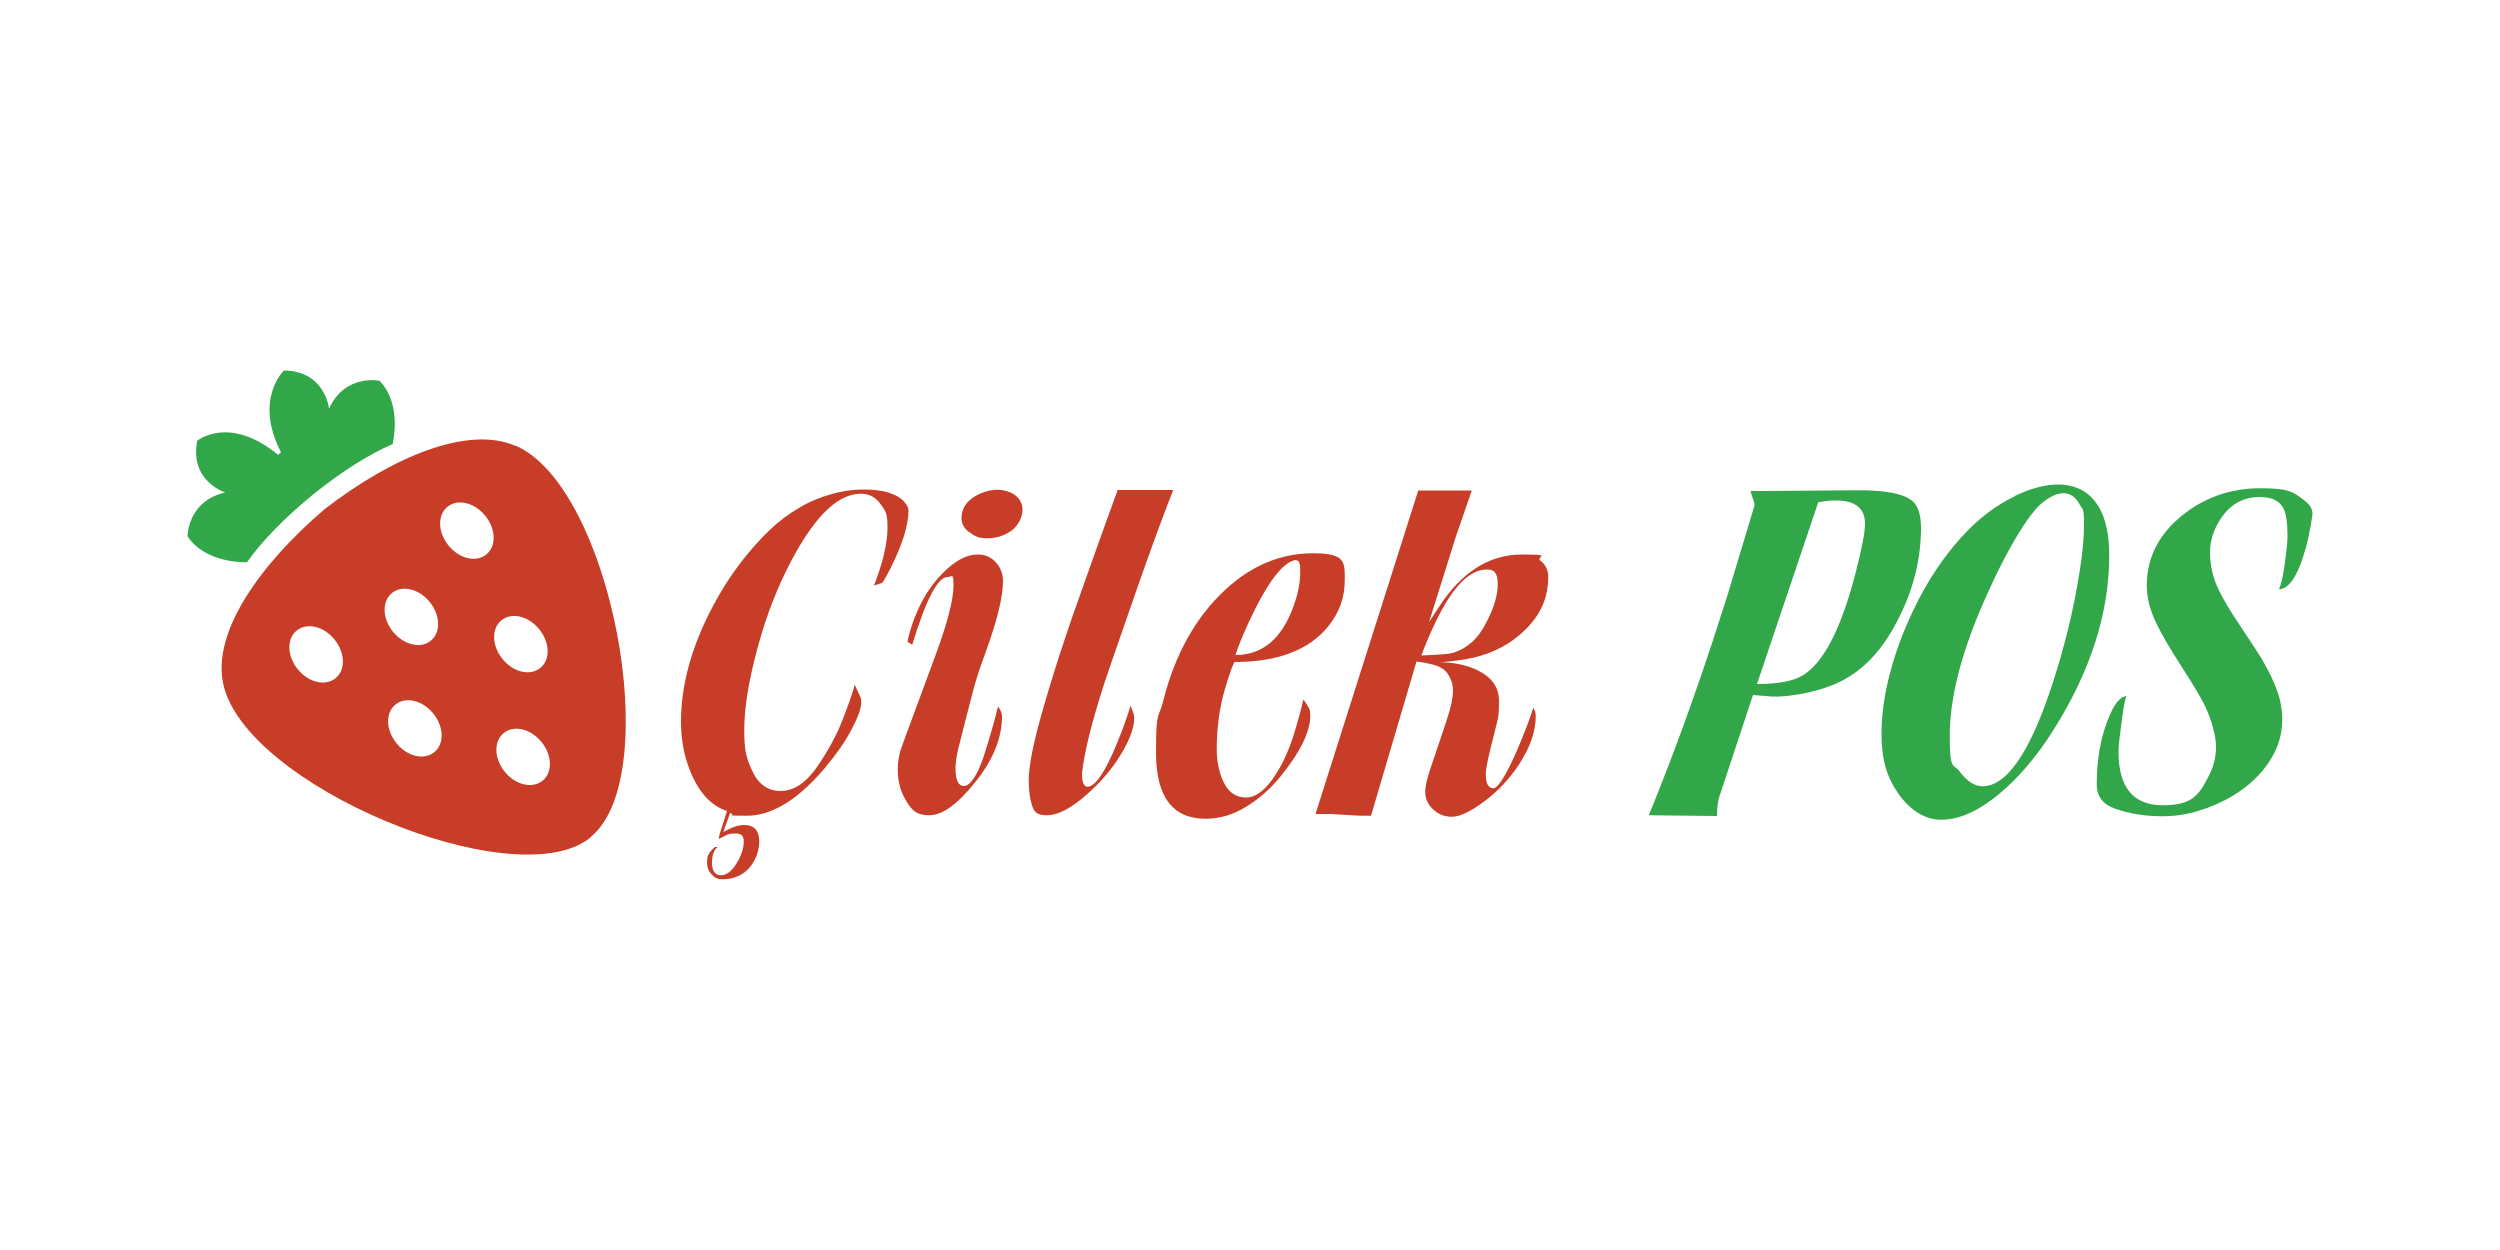 <?xml version="1.0" encoding="UTF-8"?>
<svg xmlns="http://www.w3.org/2000/svg" version="1.1" viewBox="0 0 1000 500">
  <!-- Generator: Adobe Illustrator 28.7.1, SVG Export Plug-In . SVG Version: 1.2.0 Build 142)  -->
  <g>
    <g id="Layer_1">
      <g>
        <path d="M292.1,325.1l-2.8,7.7,2.8-1.4c1.9-.9,3.7-1.4,5.5-1.4,4.1,0,6.1,2.2,6.1,6.7s-2.4,10.3-7.2,13.1c-2.3,1.3-4.7,1.9-7.3,1.9s-3.4-.7-4.6-2c-1.2-1.3-1.8-2.9-1.8-4.8s.4-3.2,1.3-4.2l1.1-1.2.8-.7h1c-1.5,1.3-2.2,3.4-2.2,6.4s1.2,4.9,3.5,4.9,4.2-1.5,6.1-4.4c2-3.2,3.1-6.2,3.1-9s-1.2-3.3-3.6-3.3-2.5.3-3.6.8l-2.8,1.4.3-1.8,3-9.4c-7.1-2.3-12.3-8.6-15.8-18.9-1.7-5.1-2.6-10.7-2.6-16.9,0-13.3,3.5-27.2,10.5-41.7,6.6-13.6,15-25.3,25.1-35,3.5-3.4,7.4-6.3,11.7-8.8,4-2.4,8.3-4.2,13-5.5,4.2-1.2,8.4-1.8,12.6-1.8,7.9,0,13.3,1.6,16.2,4.7,1.3,1.4,1.9,2.6,1.9,3.7,0,5.9-2.5,13.8-7.4,23.5-1.9,3.7-3,5.5-3.3,5.5l-3.1,1c3.6-9.3,5.4-17,5.4-23.2s-.9-6.6-2.6-9.1c-2-3-4.7-4.4-8.1-4.4-9.9,0-20,10.6-30.3,31.8-4.5,9.3-8.3,19.6-11.3,31.1-3.3,12.4-5,22.9-5,31.5s.9,11.3,2.8,15.6c2.5,5.9,6.4,8.9,11.7,8.9s10.1-3.2,14.6-9.6c4.4-6.4,7.8-12.7,10.2-18.8,2.5-6.4,4.1-11.1,4.9-14.1l1.1,2.4c.3.6.6,1.4,1.2,2.5.2.6.3,1.3.3,2.1,0,2.5-1.4,6.2-4.1,11.3-2.7,5.1-6.4,10.2-10.8,15.4-10.7,12.5-21,18.7-30.9,18.7s-4.2-.3-6.3-.9Z" fill="#c83d28"/>
        <path d="M391.1,221.8c2.9,0,5.3,1,7.2,3.1,1.9,2.1,2.9,4.6,2.9,7.5,0,6.4-2.4,16.1-7.1,28.9-2.2,6-3.8,10.9-4.8,14.8l-3,11.6c-.7,2.7-1.7,6.8-3.1,12.2-.7,3.2-1,5.6-1,7.4,0,4.7,1.1,7.1,3.4,7.1s5.3-4,7.9-11.9c2.4-7.5,4.3-14.1,5.7-19.9l.8,1.2c.5.9.8,1.8.8,2.8,0,8.6-3.6,17.5-10.9,26.5-7,8.7-13,13-18.2,13s-7.2-2.1-9.6-6.4c-2-3.5-3-7.4-3-11.7s.8-7.4,2.5-11.8l13.3-36c4.3-11.9,6.5-20.6,6.5-26.1s-.8-3.2-2.4-3.3c-3.9,0-8.6,9-14.1,27.1l-.8-.5c-.6-.3-1-.6-1.1-.9l.2-.7v-.3c3.1-12.3,8.5-21.7,16.2-28.4,4-3.5,7.9-5.3,11.6-5.3ZM384.6,207.3c0-4.4,2.6-7.8,7.8-10,2.2-.9,4.4-1.4,6.6-1.4s4.9.7,6.8,2c2.1,1.5,3.2,3.5,3.2,6.1s-1.5,6.2-4.6,8.4c-2.8,1.9-5.9,2.9-9.5,2.9s-4.8-.8-7-2.3c-2.2-1.5-3.3-3.4-3.3-5.7Z" fill="#c83d28"/>
        <path d="M446.7,196h22.6c-3.7,9.3-8.8,23.1-15.1,41.2-7.9,22.6-12,34.6-12.4,35.9-5.1,15.7-8.1,27.8-9,36.3,0,3.5.7,5.3,2.2,5.3,3.5,0,8.2-7.6,13.9-22.7,2.1-5.7,3.2-8.9,3.2-9.8,1.1,2.3,1.6,3.9,1.6,4.9,0,4.5-2.3,10.1-6.7,16.8-3.3,5-7.4,9.6-12.3,13.9-6.2,5.5-11.6,8.3-15.9,8.3s-5.2-1.4-6.1-4.3c-.8-2.5-1.2-5.8-1.2-9.8,0-5.9,2-15.7,6-29.4,1.6-5.6,3-10.1,4.1-13.6,1.4-4.5,2.8-9,4.4-13.6,1.4-4.2,2.9-8.8,4.7-13.7l7.7-21.7c2.6-7.2,5.4-15.1,8.6-23.8Z" fill="#c83d28"/>
        <path d="M486.7,299.4c0,4.8.8,9,2.3,12.5,2,4.8,5.2,7.1,9.4,7.1s8.4-3.4,12.5-10.2c2.8-4.6,5.1-9.9,6.9-15.9,1.7-5.6,2.9-10,3.5-13.1.7.8,1.5,2,2.5,3.8.2.7.3,1.6.3,2.7,0,6.4-4,14.6-12,24.4-3.8,4.7-8.3,8.7-13.5,11.9-5.1,3.2-10.6,4.9-16.3,4.9-13.3,0-19.9-8.8-19.9-26.5s1-13,2.9-20.7c4.7-18.6,12.9-33.3,24.7-44.3,10.5-9.8,22.3-14.7,35.3-14.7s12.6,3.6,12.6,10.7-2.2,13-6.5,18.4c-7.7,9.6-20.3,14.4-37.6,14.4-.9,1.5-2.1,5.1-3.8,10.7-2.2,7.5-3.3,15.5-3.3,24.1ZM518.3,224c-5.2.8-11.4,9-18.7,24.7-2.6,5.6-4.4,10-5.4,13.3,10.7,0,18.4-6.4,23.1-19.2,1.9-5.2,2.8-9.8,2.8-13.9s-.6-4.8-1.8-4.8Z" fill="#c83d28"/>
        <path d="M571.5,249l4-6.1c9.1-14.1,20.2-21.1,33.3-21.1s5.2.8,7.4,2.5c2,1.5,3.1,3.7,3.1,6.6,0,7.2-2.4,13.4-7.1,18.8-7,7.9-16.3,12.7-27.9,14.3-4.2.6-7.1.9-8.7.9,5.9,0,11.1,1.1,15.6,3.3,5.6,2.8,8.4,6.8,8.4,12.1s-.3,6.7-.8,8.7l-2.7,10.8c-1.2,5-1.8,8.2-1.8,9.8,0,3.8,1,5.7,3.1,5.7s6.6-7.6,12.5-22.7c2.2-5.6,3.3-8.8,3.3-9.5l.4.6.5,1,.2,1.7c0,6.1-2.2,12.4-6.5,19.1-3.8,5.8-8.4,10.8-14,15-5.5,4.1-9.9,6.2-13,6.2s-5.4-1-7.5-2.9c-2.1-1.9-3.2-4.3-3.2-7.1s1-6.3,3.1-12.3l5.3-15.8c1.8-5.3,2.7-9.5,2.7-12.5s-1.5-7-4.4-8.8c-2-1.2-5.4-2.1-10.2-2.7l-18.2,61.7c-2.7,0-5.2,0-7.7-.2-5.5-.3-8.2-.5-8.1-.5h-6.4l41.1-129.4h21.4l-6.4,18.6-10.7,34.1ZM568.6,262.2l3.8-.2,5.1-.3c1.7-.1,3.2-.4,4.4-.8,5.2-1.8,9.3-5.5,12.3-11.3,3.3-6.1,4.9-11.4,4.9-16s-1.5-5.8-4.4-5.8c-7,0-13.9,7.2-20.7,21.5-2.4,5.1-4.2,9.3-5.4,12.8Z" fill="#c83d28"/>
        <path d="M688,317.7c-.8,2.4-1.2,5.3-1.2,8.7l-27.3-.3c7.4-18,14.7-37.5,21.9-58.7.6-1.7,1.7-5.1,3.4-10.1l6.1-18.9,10.9-36.2c0-.7-.2-1.7-.7-2.9-.5-1.4-.8-2.4-.9-2.9h6l36.1-.3c13-.1,20.9,1.7,23.7,5.4,1.6,2.1,2.4,5.4,2.4,9.7,0,12.7-3.2,25.3-9.7,37.6-6.7,12.9-15.5,21.4-26.4,25.5-3.7,1.4-7.4,2.4-11,3.1-5.3,1-9.6,1.4-12.7,1.2l-7.4-.6-13.2,39.9ZM727.3,200.9l-24.5,72.7c8.5,0,14.7-1.2,18.4-3.5,8.4-5.2,15.4-19,21.1-41.2,2.5-9.6,3.7-16.1,3.7-19.4,0-6.2-3.9-9.3-11.6-9.3h-2.1c-.3,0-1,.1-2.4.3l-2.5.4Z" fill="#31a749"/>
        <path d="M805.9,198.4c6.5-3.1,12.3-4.6,17.2-4.6,8.4,0,14.4,3.9,17.8,11.7,1.8,4.3,2.8,9.8,2.8,16.6,0,22.9-7.4,46.2-22.2,69.7-6.7,10.7-14.1,19.4-22,25.9-8.2,6.8-15.9,10.2-23.1,10.2s-14.5-4.9-19.7-14.8c-2.8-5.2-4.1-11.7-4.1-19.6s1.2-16.2,3.7-25.4c2.4-8.9,6-18.2,10.9-27.8,4.7-9.2,10.3-17.5,16.9-24.9,6.8-7.7,14.2-13.3,21.9-16.9ZM814.3,203.7c-4.1,4.6-9.2,12.9-15.3,25.1-2,4.2-4,8.4-5.8,12.6-8.9,20.5-13.3,38.1-13.3,52.8s1.4,10.9,4.1,14.6c2.9,3.8,5.9,5.7,9,5.7,9.5,0,18.6-13,27.3-38.9,3.8-11.4,7-23.1,9.4-35,2.6-13,3.9-23.3,3.9-30.7s-.6-6-1.8-8.2c-1.5-2.9-3.7-4.4-6.6-4.4s-7,2.1-11,6.4Z" fill="#31a749"/>
        <path d="M858.7,234.3c0-11.1,4.7-20.4,14-28,9-7.3,19.5-11,31.4-11s13.3,1.6,17.7,4.9c2.1,1.6,3.2,3.4,3.2,5.4-.8,6-2,11.7-3.7,17-2.8,8.7-6.1,13.1-9.8,13.1.8-1.2,1.6-4.6,2.4-10.2.7-5,1.1-8.6,1.1-11,0-5.3-.5-9-1.6-11.1-1.6-3.1-4.7-4.6-9.4-4.6-7.7,0-13.4,3.8-17.3,11.4-1.8,3.5-2.7,7.1-2.7,10.7,0,5.3,1.2,10.4,3.5,15.1,1.8,3.7,4.5,8.3,8.1,13.6,5,7.5,7.8,11.9,8.7,13.3,3.7,6.2,6.2,11.7,7.5,16.4.7,2.9,1.1,5.7,1.1,8.4,0,7.4-2.6,14.2-7.8,20.5-4.6,5.5-10.6,9.9-17.9,13.2-7.5,3.4-14.8,5.1-21.9,5.1h-.5c-6.7,0-13-1-18.7-3-4.9-1.7-7.4-4.9-7.4-9.7,0-8.1,1-15.5,3.1-22.1,2.7-8.5,5.6-12.9,8.8-13.3-.5.8-1.2,4.3-2,10.6-.8,5.9-1.2,9.8-1.2,11.6,0,14.4,5.9,21.5,17.7,21.5s14.5-4,18.6-12.1c1.8-3.6,2.7-7.3,2.7-11.3s-1.6-10.6-4.7-16.9c-1.5-3-4.5-8.1-9.1-15.2-4.6-7.1-8.1-13.1-10.4-18-2.3-4.9-3.5-9.7-3.5-14.6Z" fill="#31a749"/>
        <g>
          <path d="M206.1,178.3c-19.1-8.2-49.3,4.5-76.3,25.4-26,22.2-44.7,49-40.6,69.4,8,40.9,116.3,85.8,146.6,62.2.2-.1.3-.2.4-.4.2-.1.3-.2.4-.4,29.4-24.7,7.9-139.9-30.5-156.3ZM119.1,267.7c-4.3-5.3-4.5-12.2-.4-15.5,4.1-3.3,10.8-1.7,15.1,3.6,4.3,5.3,4.5,12.2.4,15.5-4.1,3.3-10.8,1.7-15.1-3.6ZM173.7,300.9c-4.1,3.3-10.8,1.7-15.1-3.6-4.3-5.3-4.5-12.2-.4-15.5,4.1-3.3,10.8-1.7,15.1,3.6,4.3,5.3,4.5,12.2.4,15.5ZM217,312.3c-4.1,3.3-10.8,1.7-15.1-3.6-4.3-5.3-4.5-12.2-.4-15.5,4.1-3.3,10.8-1.7,15.1,3.6,4.3,5.3,4.5,12.2.4,15.5ZM172.3,256.3c-4,3.3-10.8,1.7-15.1-3.6-4.3-5.3-4.5-12.2-.4-15.5,4.1-3.3,10.8-1.7,15.1,3.6,4.3,5.3,4.5,12.2.4,15.5ZM216.1,267.2c-4.1,3.3-10.8,1.7-15.1-3.6-4.3-5.3-4.5-12.2-.4-15.5,4.1-3.3,10.8-1.7,15.1,3.6,4.3,5.3,4.5,12.2.4,15.5ZM194.5,221.8c-4.1,3.3-10.8,1.7-15.1-3.6-4.3-5.3-4.5-12.2-.4-15.5,4.1-3.3,10.8-1.7,15.1,3.6,4.3,5.3,4.5,12.2.4,15.5Z" fill="#c83d28"/>
          <path d="M157,177.8c0-.1,4.1-16-5.2-25.5,0,0-13.8-2.9-20.2,11.2,0,0-1.4-15.1-18-15.3,0,0-12.2,11.4-1.2,32.7l-1.2,1c-19.6-16.1-32.3-5.6-32.3-5.6-3.2,16.2,11.2,20.7,11.2,20.7-15.1,3.4-15.1,17.5-15.1,17.5,7.3,11.1,23.7,10.4,23.8,10.4,5.6-8,14.8-17.6,26.3-27,11.5-9.3,22.9-16.4,31.8-20.2Z" fill="#31a749"/>
        </g>
      </g>
    </g>
  </g>
</svg>